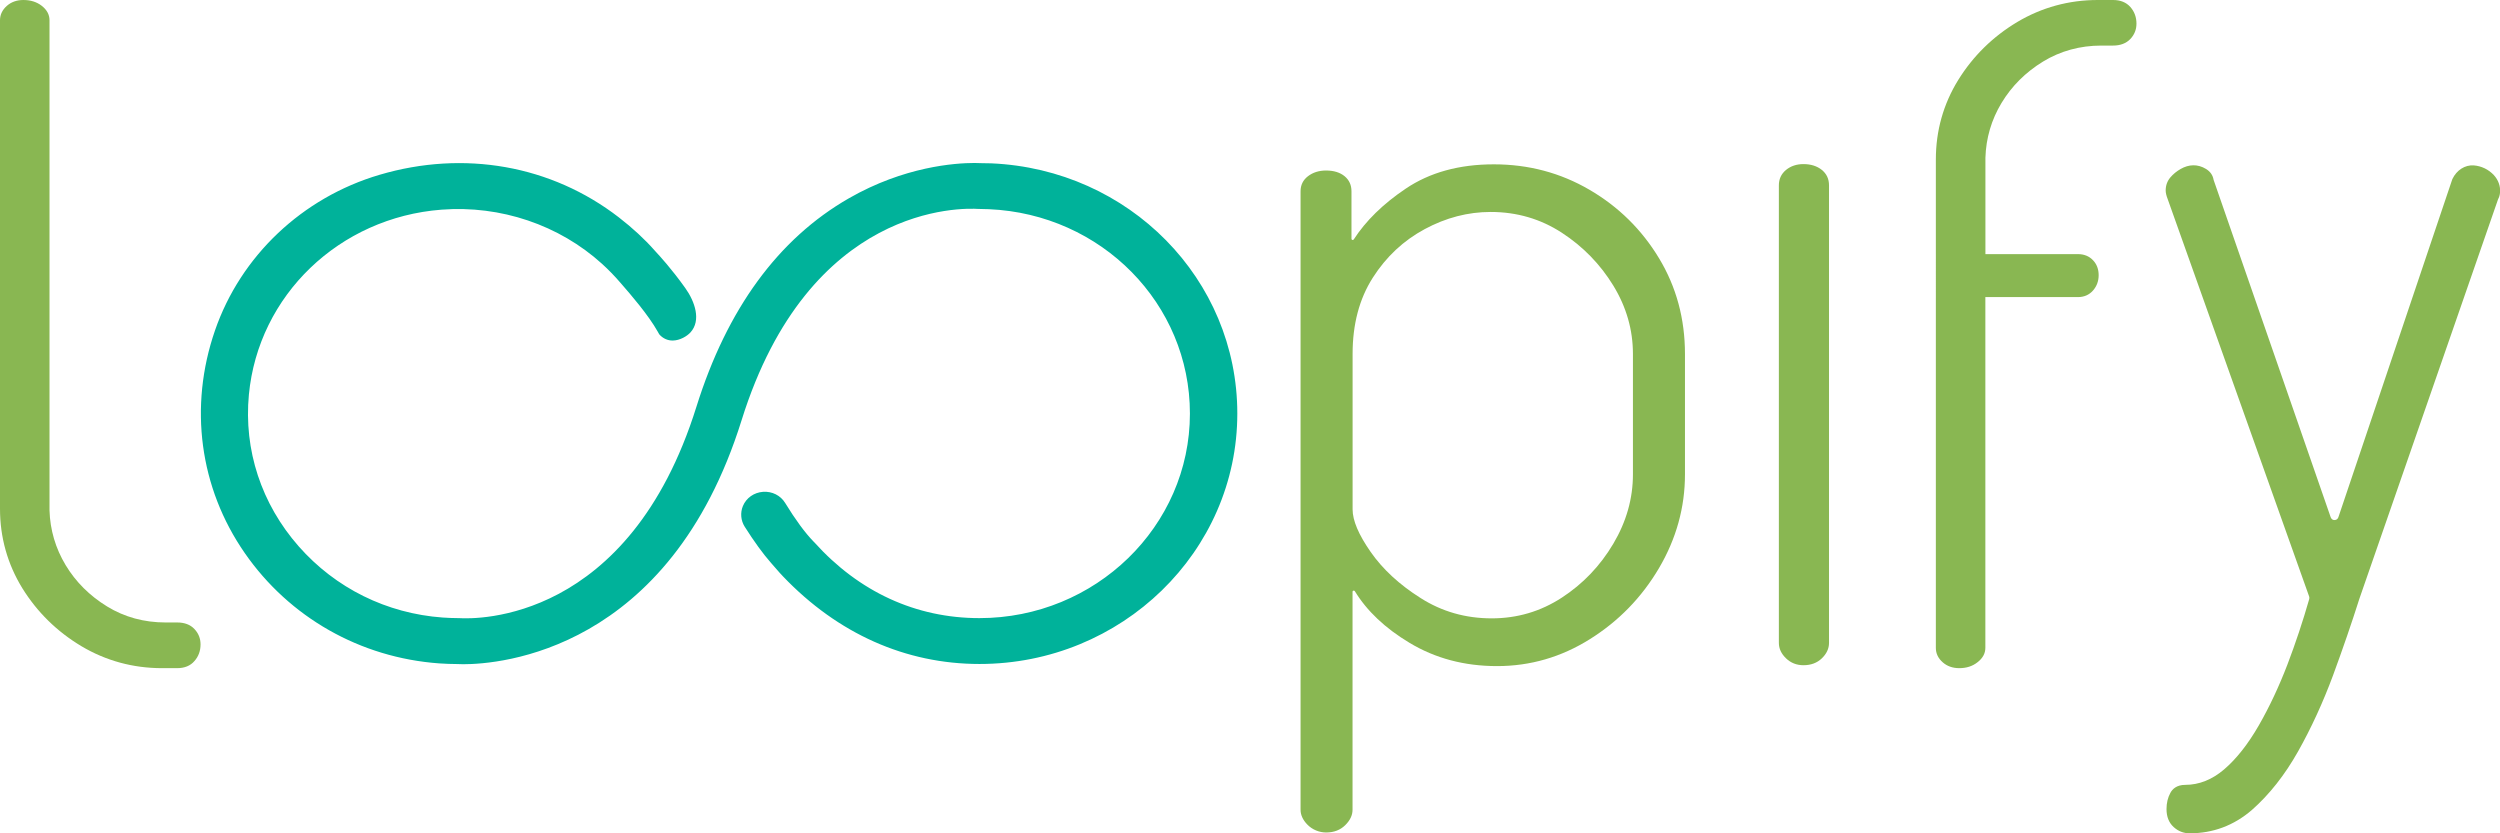 <?xml version="1.0" encoding="utf-8"?>
<!-- Generator: Adobe Illustrator 23.1.1, SVG Export Plug-In . SVG Version: 6.00 Build 0)  -->
<svg version="1.1" id="Layer_1" xmlns="http://www.w3.org/2000/svg" xmlns:xlink="http://www.w3.org/1999/xlink" x="0px" y="0px"
	 viewBox="0 0 425.2 141.73" style="enable-background:new 0 0 425.2 141.73;" xml:space="preserve">
<style type="text/css">
	.st0{fill:#89B752;}
	.st1{fill:#00B29A;}
</style>
<g>
	<path class="st0" d="M306.73,113.14c-1.16,0-2.15-0.39-2.96-1.17c-0.81-0.78-1.22-1.65-1.22-2.62V31.52c0-1.08,0.41-1.95,1.22-2.62
		c0.81-0.66,1.8-0.99,2.96-0.99c1.28,0,2.32,0.34,3.13,0.99c0.81,0.66,1.22,1.53,1.22,2.62v77.83c0,0.96-0.41,1.84-1.22,2.62
		C309.05,112.75,308.01,113.14,306.73,113.14z"/>
	<path class="st0" d="M372.41,141.73c-1.02,0-1.94-0.36-2.72-1.07c-0.8-0.73-1.21-1.75-1.21-3.05c0-1.03,0.22-1.96,0.66-2.76
		c0.33-0.62,1.04-1.36,2.52-1.36c2.36,0,4.59-0.89,6.63-2.64c2.09-1.79,4.06-4.3,5.87-7.44c1.83-3.18,3.47-6.69,4.9-10.42
		c1.38-3.62,2.62-7.35,3.69-11.09c0.04-0.15,0.04-0.31-0.01-0.45l-24.07-67.62c-0.22-0.57-0.33-1.04-0.33-1.43
		c0-0.86,0.27-1.6,0.79-2.22c0.48-0.57,1.08-1.06,1.77-1.45c1.35-0.77,2.86-0.88,4.31,0.01c0.73,0.45,1.15,1.07,1.28,1.85
		l19.92,57.4c0.12,0.34,0.44,0.49,0.65,0.46c0.24,0,0.53-0.12,0.65-0.47l19.37-57.47c0.01-0.02,0.02-0.05,0.03-0.07
		c0.72-1.51,2.14-2.42,3.64-2.31c0.64,0.05,1.27,0.22,1.87,0.51c0.57,0.28,1.08,0.66,1.52,1.12c0.77,0.83,1.16,1.91,1.07,2.97
		c-0.04,0.44-0.15,0.82-0.33,1.14l-23.59,67.95c-1.3,4.1-2.81,8.49-4.48,13.03c-1.7,4.58-3.69,8.93-5.94,12.93
		c-2.26,4.02-4.91,7.38-7.88,9.99C379.95,140.39,376.4,141.73,372.41,141.73z"/>
	<path class="st0" d="M30.13,113.64h-2.59c-4.92,0-9.53-1.26-13.7-3.74c-4.15-2.48-7.53-5.8-10.05-9.87C1.28,95.94,0,91.4,0,86.52
		V3.44c0-0.93,0.39-1.75,1.15-2.43C1.9,0.34,2.85,0,3.98,0C5.2,0,6.25,0.33,7.09,0.98c0.88,0.68,1.33,1.51,1.33,2.45v83.38
		c0.1,3.31,1.02,6.44,2.74,9.3c1.72,2.86,4.09,5.22,7.06,7.04c2.95,1.81,6.29,2.72,9.93,2.72h1.98c1.25,0,2.24,0.37,2.93,1.11
		c0.7,0.73,1.05,1.61,1.05,2.62c0,1.1-0.35,2.06-1.04,2.83C32.38,113.24,31.39,113.64,30.13,113.64z"/>
	<path class="st0" d="M225.63,141.59c-1.24,0.02-2.46-0.49-3.3-1.37c-0.75-0.78-1.13-1.62-1.13-2.5V32.53
		c0-1.06,0.42-1.91,1.26-2.56c0.84-0.64,1.87-0.97,3.07-0.97c1.32,0,2.38,0.33,3.16,0.97c0.78,0.65,1.17,1.5,1.17,2.56v8.09
		c0,0.21,0.27,0.28,0.39,0.1c2.04-3.16,4.98-6.04,8.83-8.63c4.09-2.76,9.09-4.14,14.99-4.14c5.9,0,11.32,1.44,16.26,4.32
		c4.94,2.88,8.88,6.76,11.83,11.64c2.95,4.88,4.42,10.31,4.42,16.31v20.45c0,5.64-1.48,10.96-4.42,15.96
		c-2.95,5-6.87,9.02-11.74,12.07c-4.87,3.06-10.15,4.59-15.81,4.59c-5.54,0-10.51-1.32-14.9-3.97c-4.13-2.48-7.22-5.4-9.28-8.77
		c-0.11-0.18-0.39-0.11-0.39,0.1v37.07c0,0.94-0.42,1.82-1.26,2.64C227.96,141.16,226.91,141.57,225.63,141.59z M253.71,105.17
		c4.34,0,8.31-1.17,11.92-3.52s6.53-5.41,8.76-9.17c2.23-3.76,3.34-7.7,3.34-11.81V60.21c0-4.11-1.11-7.99-3.34-11.64
		c-2.23-3.64-5.15-6.64-8.76-8.99c-3.61-2.35-7.65-3.53-12.1-3.53c-3.86,0-7.59,0.97-11.2,2.91c-3.61,1.94-6.57,4.7-8.85,8.28
		c-2.29,3.59-3.43,7.91-3.43,12.96v26.44c0,1.88,1.02,4.29,3.07,7.23c2.05,2.94,4.88,5.56,8.49,7.84
		C245.23,104.02,249.26,105.17,253.71,105.17z"/>
	<path class="st1" d="M78.8,112.97c-0.59,0-0.97-0.02-1.09-0.03c-0.9,0-1.98-0.04-3.01-0.11c-13.42-0.97-25.48-7.81-33.08-18.78
		c-7.68-11.08-9.53-24.87-5.06-37.83c4.38-12.7,14.85-22.61,27.99-26.49c14.39-4.25,29.22-1.62,40.69,7.23
		c2.34,1.81,4.4,3.71,6.1,5.64l0.18,0.2c0.66,0.71,2.66,2.87,5.03,6.19c1.64,2.3,2.74,5.5,0.89,7.54c-0.6,0.66-1.79,1.37-3.01,1.39
		c-0.01,0-0.02,0-0.03,0c-0.84,0-1.6-0.34-2.2-0.97c-0.09-0.1-0.14-0.2-0.18-0.27l-0.14-0.25c-1.59-2.86-4.78-6.52-5.98-7.9
		l-0.38-0.44c-0.97-1.13-2.02-2.21-3.13-3.22c-7.3-6.62-17.25-9.98-27.3-9.21c-17.38,1.33-31.16,14.57-32.76,31.46
		c-0.89,9.42,2.12,18.58,8.47,25.8c6.27,7.12,14.96,11.42,24.48,12.11c0.89,0.06,1.79,0.1,2.66,0.1c0.01,0,0.11,0,0.12,0
		c2.92,0.19,28.9,0.76,40.38-35.93c5.2-16.64,13.92-28.57,25.91-35.46c9.45-5.43,18.11-6.02,21.39-6.02c0.6,0,0.99,0.02,1.13,0.03
		c0.46,0,1.08,0.01,1.7,0.03c23.48,1.01,41.87,19.7,41.87,42.55c0,23.49-19.67,42.6-43.85,42.6c-12.54,0-24.09-5.14-33.39-14.87
		c-0.1-0.1-0.24-0.26-0.37-0.4l-0.19-0.2c-0.34-0.37-0.67-0.75-0.99-1.13c-0.18-0.21-0.36-0.42-0.54-0.62
		c-1.37-1.56-2.83-3.57-4.46-6.14c-0.66-1.05-0.77-2.36-0.3-3.5c0.57-1.38,1.89-2.31,3.43-2.42c1.53-0.11,2.97,0.61,3.75,1.88
		c1.77,2.89,3.4,5.1,4.83,6.57l0.15,0.15c7.59,8.43,17.29,12.88,28.06,12.88c19.74,0,35.81-15.61,35.81-34.79
		c0-18.66-15.02-33.93-34.19-34.76c-0.52-0.02-1.05-0.04-1.57-0.04c-0.01,0-0.12,0-0.13,0c-2.92-0.2-28.86-0.88-40.36,35.93
		C113.84,110.84,84.9,112.97,78.8,112.97z"/>
	<path class="st0" d="M333.23,113.64c-1.13,0-2.08-0.34-2.83-1.01c-0.77-0.68-1.15-1.5-1.15-2.43V27.11c0-4.88,1.28-9.42,3.8-13.5
		c2.52-4.07,5.9-7.39,10.05-9.87c4.17-2.48,8.78-3.74,13.7-3.74h2.59c1.25,0,2.24,0.4,2.94,1.19c0.69,0.78,1.04,1.73,1.04,2.83
		c0,1.01-0.35,1.89-1.05,2.62c-0.7,0.73-1.68,1.11-2.93,1.11h-1.98c-3.64,0-6.98,0.92-9.93,2.72c-2.96,1.81-5.34,4.18-7.06,7.04
		c-1.72,2.85-2.64,5.99-2.74,9.31v16.4h15.74c1.04,0,1.9,0.35,2.55,1.03c0.65,0.68,0.97,1.54,0.97,2.55c0,1-0.32,1.88-0.96,2.61
		c-0.65,0.74-1.51,1.12-2.57,1.12h-15.74v59.65c0,0.95-0.45,1.77-1.33,2.45C335.49,113.31,334.45,113.64,333.23,113.64z"/>
</g>
</svg>
